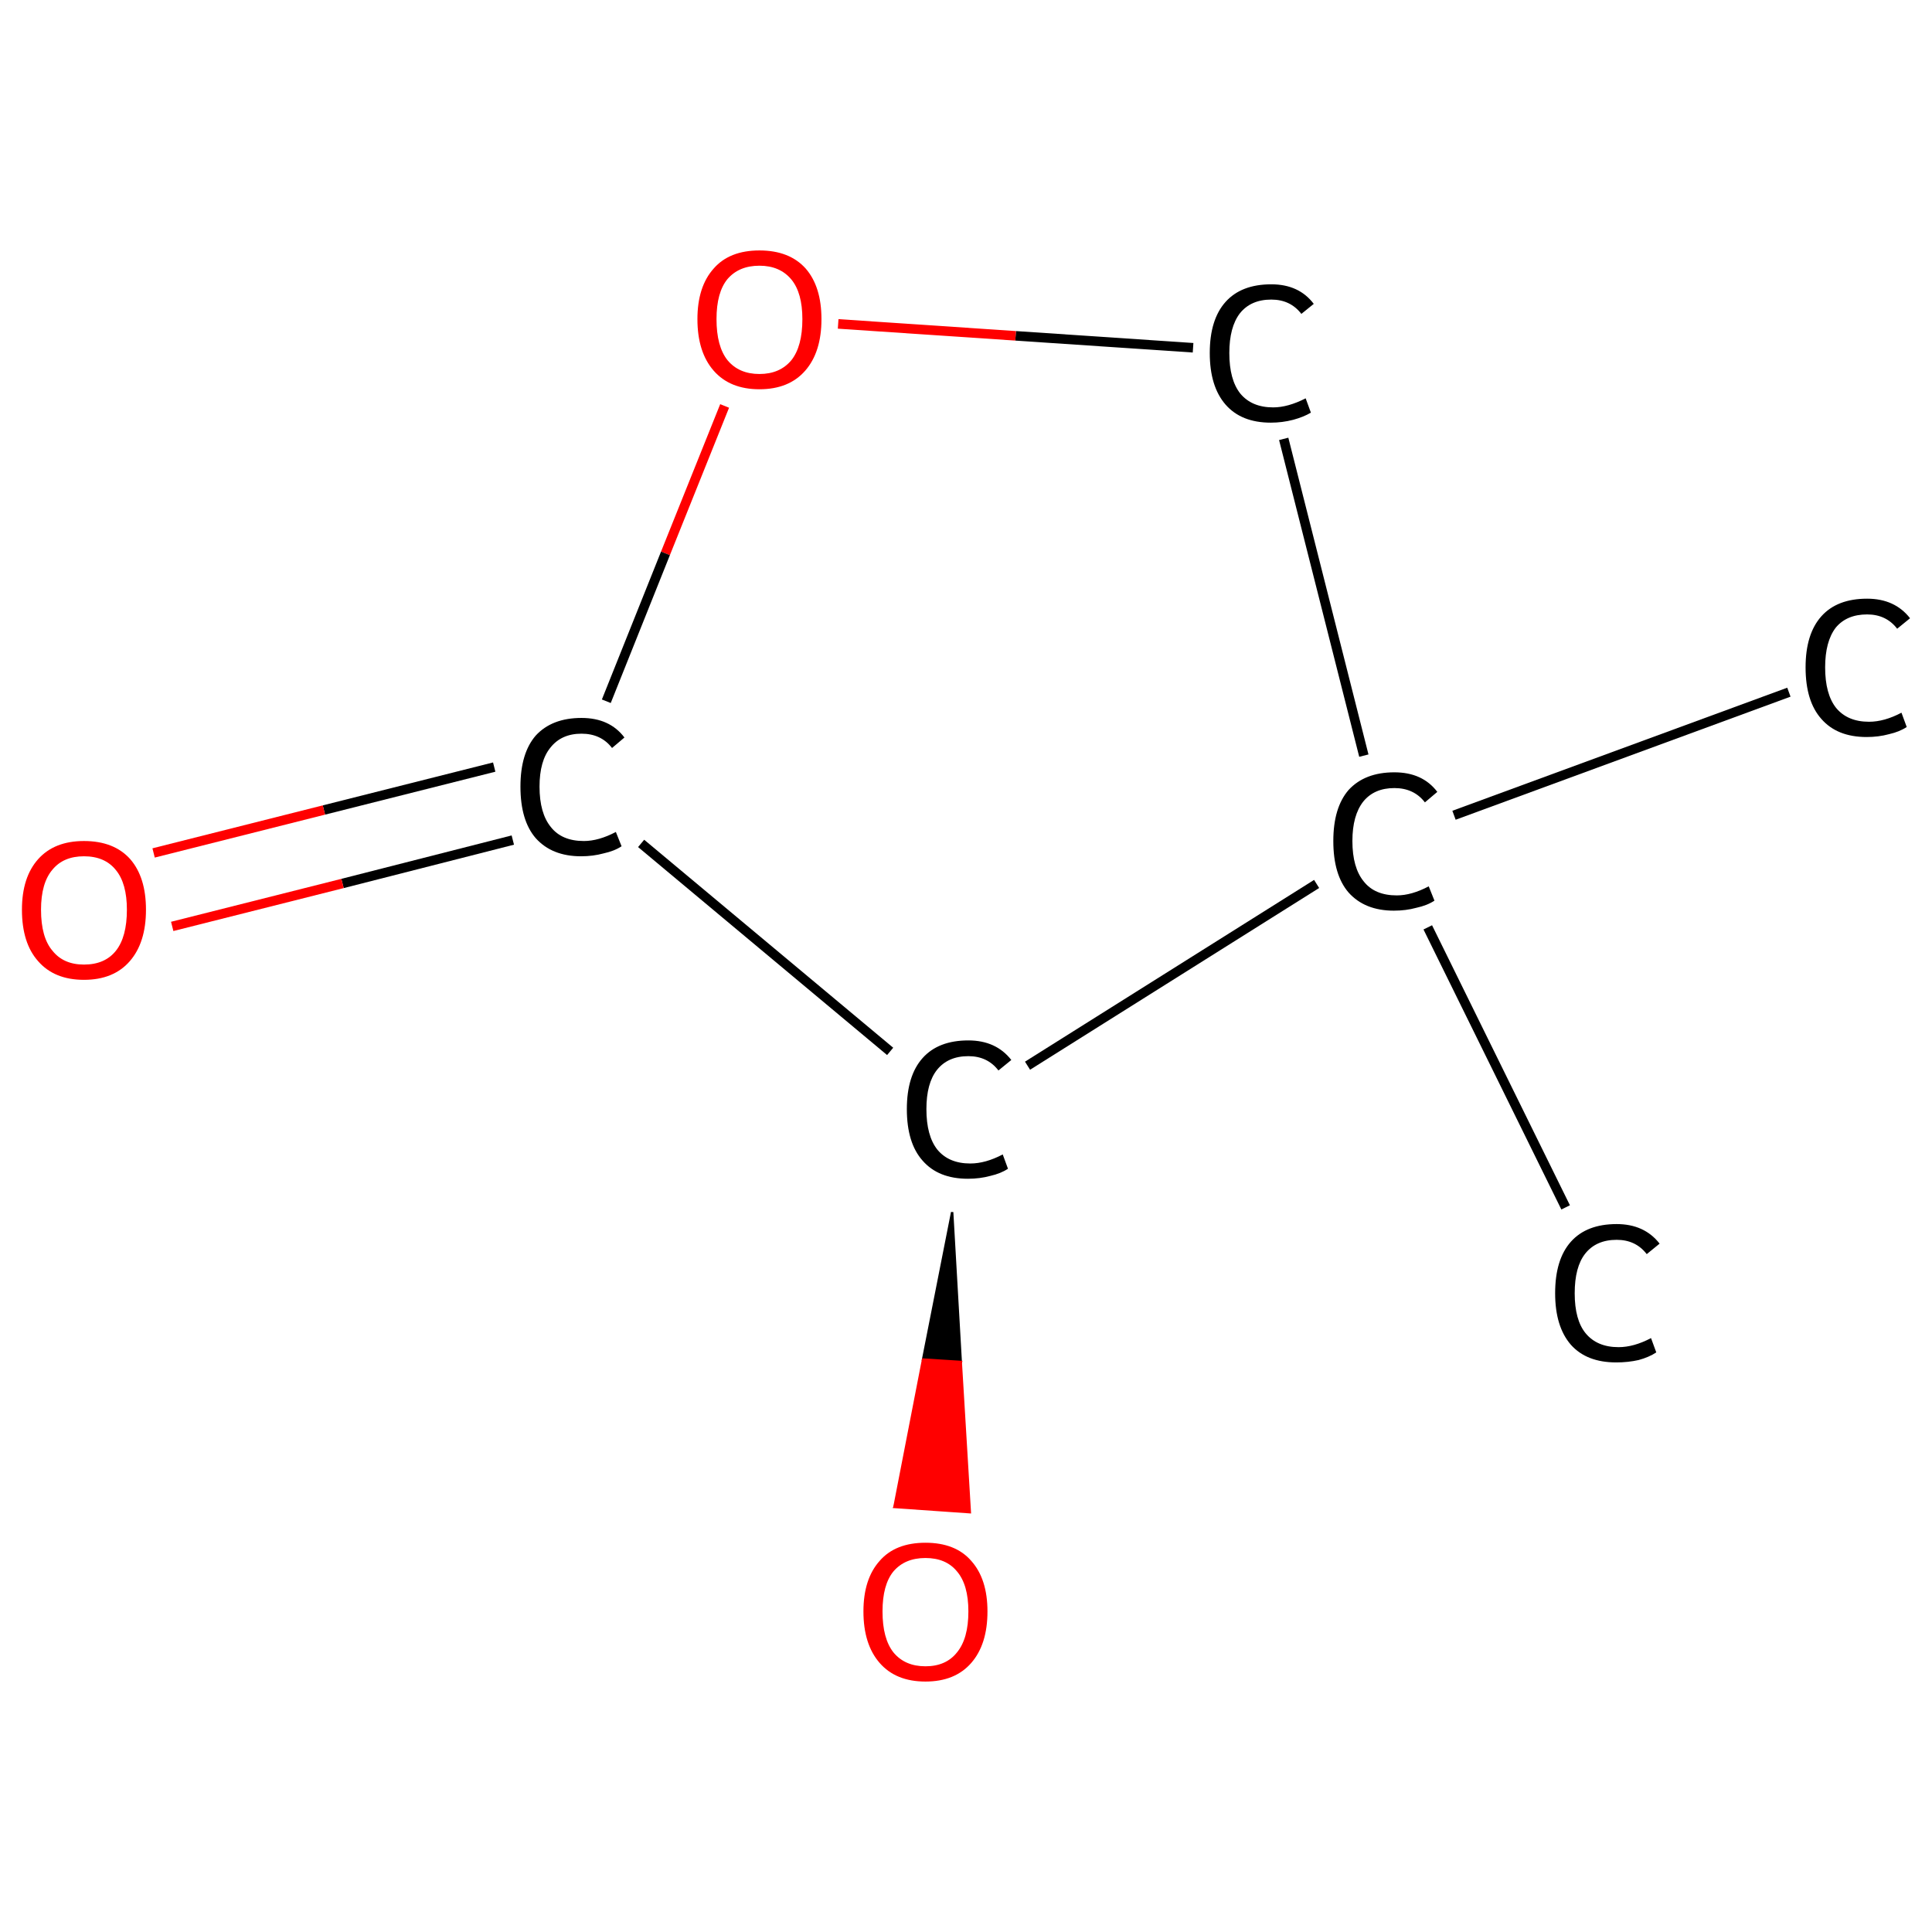 <?xml version='1.0' encoding='iso-8859-1'?>
<svg version='1.1' baseProfile='full'
              xmlns='http://www.w3.org/2000/svg'
                      xmlns:rdkit='http://www.rdkit.org/xml'
                      xmlns:xlink='http://www.w3.org/1999/xlink'
                  xml:space='preserve'
width='405px' height='405px' viewBox='0 0 405 405'>
<!-- END OF HEADER -->
<rect style='opacity:1.0;fill:#FFFFFF;stroke:none' width='405.0' height='405.0' x='0.0' y='0.0'> </rect>
<path class='bond-0 atom-0 atom-1' d='M 375.0,145.1 L 304.8,170.9' style='fill:none;fill-rule:evenodd;stroke:#000000;stroke-width:2.0px;stroke-linecap:butt;stroke-linejoin:miter;stroke-opacity:1' />
<path class='bond-1 atom-1 atom-2' d='M 299.3,194.4 L 328.2,253.1' style='fill:none;fill-rule:evenodd;stroke:#000000;stroke-width:2.0px;stroke-linecap:butt;stroke-linejoin:miter;stroke-opacity:1' />
<path class='bond-2 atom-1 atom-3' d='M 285.9,158.4 L 269.1,92.0' style='fill:none;fill-rule:evenodd;stroke:#000000;stroke-width:2.0px;stroke-linecap:butt;stroke-linejoin:miter;stroke-opacity:1' />
<path class='bond-3 atom-3 atom-4' d='M 250.1,72.9 L 212.9,70.4' style='fill:none;fill-rule:evenodd;stroke:#000000;stroke-width:2.0px;stroke-linecap:butt;stroke-linejoin:miter;stroke-opacity:1' />
<path class='bond-3 atom-3 atom-4' d='M 212.9,70.4 L 175.7,67.9' style='fill:none;fill-rule:evenodd;stroke:#FF0000;stroke-width:2.0px;stroke-linecap:butt;stroke-linejoin:miter;stroke-opacity:1' />
<path class='bond-4 atom-4 atom-5' d='M 151.9,85.1 L 139.5,116.0' style='fill:none;fill-rule:evenodd;stroke:#FF0000;stroke-width:2.0px;stroke-linecap:butt;stroke-linejoin:miter;stroke-opacity:1' />
<path class='bond-4 atom-4 atom-5' d='M 139.5,116.0 L 127.1,147.0' style='fill:none;fill-rule:evenodd;stroke:#000000;stroke-width:2.0px;stroke-linecap:butt;stroke-linejoin:miter;stroke-opacity:1' />
<path class='bond-5 atom-5 atom-6' d='M 103.6,160.8 L 67.9,169.8' style='fill:none;fill-rule:evenodd;stroke:#000000;stroke-width:2.0px;stroke-linecap:butt;stroke-linejoin:miter;stroke-opacity:1' />
<path class='bond-5 atom-5 atom-6' d='M 67.9,169.8 L 32.2,178.8' style='fill:none;fill-rule:evenodd;stroke:#FF0000;stroke-width:2.0px;stroke-linecap:butt;stroke-linejoin:miter;stroke-opacity:1' />
<path class='bond-5 atom-5 atom-6' d='M 107.5,176.1 L 71.8,185.2' style='fill:none;fill-rule:evenodd;stroke:#000000;stroke-width:2.0px;stroke-linecap:butt;stroke-linejoin:miter;stroke-opacity:1' />
<path class='bond-5 atom-5 atom-6' d='M 71.8,185.2 L 36.1,194.2' style='fill:none;fill-rule:evenodd;stroke:#FF0000;stroke-width:2.0px;stroke-linecap:butt;stroke-linejoin:miter;stroke-opacity:1' />
<path class='bond-6 atom-5 atom-7' d='M 134.4,176.8 L 186.6,220.4' style='fill:none;fill-rule:evenodd;stroke:#000000;stroke-width:2.0px;stroke-linecap:butt;stroke-linejoin:miter;stroke-opacity:1' />
<path class='bond-7 atom-7 atom-8' d='M 199.6,254.1 L 201.4,285.5 L 193.5,285.0 Z' style='fill:#000000;fill-rule:evenodd;fill-opacity:1;stroke:#000000;stroke-width:0.5px;stroke-linecap:butt;stroke-linejoin:miter;stroke-opacity:1;' />
<path class='bond-7 atom-7 atom-8' d='M 201.4,285.5 L 187.5,315.9 L 203.3,317.0 Z' style='fill:#FF0000;fill-rule:evenodd;fill-opacity:1;stroke:#FF0000;stroke-width:0.5px;stroke-linecap:butt;stroke-linejoin:miter;stroke-opacity:1;' />
<path class='bond-7 atom-7 atom-8' d='M 201.4,285.5 L 193.5,285.0 L 187.5,315.9 Z' style='fill:#FF0000;fill-rule:evenodd;fill-opacity:1;stroke:#FF0000;stroke-width:0.5px;stroke-linecap:butt;stroke-linejoin:miter;stroke-opacity:1;' />
<path class='bond-8 atom-7 atom-1' d='M 215.4,223.4 L 276.0,185.3' style='fill:none;fill-rule:evenodd;stroke:#000000;stroke-width:2.0px;stroke-linecap:butt;stroke-linejoin:miter;stroke-opacity:1' />
<path class='atom-0' d='M 378.5 139.9
Q 378.5 132.9, 381.8 129.2
Q 385.1 125.5, 391.4 125.5
Q 397.2 125.5, 400.4 129.6
L 397.7 131.8
Q 395.4 128.8, 391.4 128.8
Q 387.1 128.8, 384.8 131.6
Q 382.6 134.5, 382.6 139.9
Q 382.6 145.5, 384.9 148.4
Q 387.3 151.3, 391.8 151.3
Q 395.0 151.3, 398.6 149.4
L 399.7 152.4
Q 398.2 153.4, 396.0 153.9
Q 393.8 154.5, 391.3 154.5
Q 385.1 154.5, 381.8 150.7
Q 378.5 147.0, 378.5 139.9
' fill='#000000'/>
<path class='atom-1' d='M 279.5 176.3
Q 279.5 169.3, 282.7 165.6
Q 286.1 161.9, 292.3 161.9
Q 298.2 161.9, 301.3 166.0
L 298.7 168.2
Q 296.4 165.2, 292.3 165.2
Q 288.1 165.2, 285.8 168.0
Q 283.5 170.9, 283.5 176.3
Q 283.5 181.9, 285.9 184.8
Q 288.2 187.7, 292.8 187.7
Q 295.9 187.7, 299.5 185.8
L 300.7 188.8
Q 299.2 189.8, 296.9 190.3
Q 294.7 190.9, 292.2 190.9
Q 286.1 190.9, 282.7 187.1
Q 279.5 183.4, 279.5 176.3
' fill='#000000'/>
<path class='atom-2' d='M 326.0 271.1
Q 326.0 264.0, 329.3 260.3
Q 332.6 256.6, 338.9 256.6
Q 344.7 256.6, 347.9 260.7
L 345.2 262.9
Q 342.9 259.9, 338.9 259.9
Q 334.6 259.9, 332.3 262.8
Q 330.1 265.6, 330.1 271.1
Q 330.1 276.7, 332.4 279.5
Q 334.8 282.4, 339.3 282.4
Q 342.5 282.4, 346.1 280.5
L 347.2 283.5
Q 345.7 284.5, 343.5 285.1
Q 341.3 285.6, 338.8 285.6
Q 332.6 285.6, 329.3 281.9
Q 326.0 278.1, 326.0 271.1
' fill='#000000'/>
<path class='atom-3' d='M 253.6 74.0
Q 253.6 67.0, 256.9 63.3
Q 260.2 59.6, 266.5 59.6
Q 272.3 59.6, 275.4 63.7
L 272.8 65.8
Q 270.5 62.8, 266.5 62.8
Q 262.2 62.8, 259.9 65.7
Q 257.7 68.6, 257.7 74.0
Q 257.7 79.6, 260.0 82.5
Q 262.4 85.4, 266.9 85.4
Q 270.0 85.4, 273.7 83.5
L 274.8 86.5
Q 273.3 87.4, 271.1 88.0
Q 268.8 88.6, 266.4 88.6
Q 260.2 88.6, 256.9 84.8
Q 253.6 81.0, 253.6 74.0
' fill='#000000'/>
<path class='atom-4' d='M 146.2 66.9
Q 146.2 60.1, 149.6 56.3
Q 152.9 52.5, 159.2 52.5
Q 165.5 52.5, 168.9 56.3
Q 172.2 60.1, 172.2 66.9
Q 172.2 73.8, 168.8 77.7
Q 165.4 81.6, 159.2 81.6
Q 153.0 81.6, 149.6 77.7
Q 146.2 73.8, 146.2 66.9
M 159.2 78.4
Q 163.5 78.4, 165.9 75.5
Q 168.2 72.6, 168.2 66.9
Q 168.2 61.4, 165.9 58.6
Q 163.5 55.7, 159.2 55.7
Q 154.9 55.7, 152.5 58.5
Q 150.2 61.3, 150.2 66.9
Q 150.2 72.6, 152.5 75.5
Q 154.9 78.4, 159.2 78.4
' fill='#FF0000'/>
<path class='atom-5' d='M 109.1 164.9
Q 109.1 157.9, 112.3 154.2
Q 115.7 150.5, 121.9 150.5
Q 127.8 150.5, 130.9 154.6
L 128.3 156.8
Q 126.0 153.8, 121.9 153.8
Q 117.7 153.8, 115.4 156.7
Q 113.1 159.5, 113.1 164.9
Q 113.1 170.5, 115.5 173.4
Q 117.8 176.3, 122.4 176.3
Q 125.5 176.3, 129.1 174.4
L 130.3 177.4
Q 128.8 178.4, 126.5 178.9
Q 124.3 179.5, 121.8 179.5
Q 115.7 179.5, 112.3 175.7
Q 109.1 172.0, 109.1 164.9
' fill='#000000'/>
<path class='atom-6' d='M 4.6 190.7
Q 4.6 183.9, 8.0 180.1
Q 11.4 176.3, 17.6 176.3
Q 23.9 176.3, 27.3 180.1
Q 30.6 183.9, 30.6 190.7
Q 30.6 197.6, 27.2 201.5
Q 23.8 205.4, 17.6 205.4
Q 11.4 205.4, 8.0 201.5
Q 4.6 197.7, 4.6 190.7
M 17.6 202.2
Q 22.0 202.2, 24.3 199.3
Q 26.6 196.4, 26.6 190.7
Q 26.6 185.2, 24.3 182.4
Q 22.0 179.5, 17.6 179.5
Q 13.3 179.5, 11.0 182.3
Q 8.6 185.1, 8.6 190.7
Q 8.6 196.5, 11.0 199.3
Q 13.3 202.2, 17.6 202.2
' fill='#FF0000'/>
<path class='atom-7' d='M 190.1 232.5
Q 190.1 225.5, 193.4 221.8
Q 196.7 218.1, 203.0 218.1
Q 208.8 218.1, 212.0 222.2
L 209.3 224.4
Q 207.0 221.4, 203.0 221.4
Q 198.7 221.4, 196.4 224.3
Q 194.2 227.1, 194.2 232.5
Q 194.2 238.1, 196.5 241.0
Q 198.9 243.9, 203.4 243.9
Q 206.6 243.9, 210.2 242.0
L 211.3 245.0
Q 209.8 246.0, 207.6 246.5
Q 205.4 247.1, 202.9 247.1
Q 196.7 247.1, 193.4 243.3
Q 190.1 239.6, 190.1 232.5
' fill='#000000'/>
<path class='atom-8' d='M 181.0 337.8
Q 181.0 331.0, 184.4 327.2
Q 187.7 323.4, 194.0 323.4
Q 200.3 323.4, 203.6 327.2
Q 207.0 331.0, 207.0 337.8
Q 207.0 344.7, 203.6 348.6
Q 200.2 352.5, 194.0 352.5
Q 187.8 352.5, 184.4 348.6
Q 181.0 344.7, 181.0 337.8
M 194.0 349.3
Q 198.3 349.3, 200.6 346.4
Q 203.0 343.5, 203.0 337.8
Q 203.0 332.2, 200.6 329.4
Q 198.3 326.6, 194.0 326.6
Q 189.7 326.6, 187.3 329.4
Q 185.0 332.2, 185.0 337.8
Q 185.0 343.5, 187.3 346.4
Q 189.7 349.3, 194.0 349.3
' fill='#FF0000'/>
</svg>

